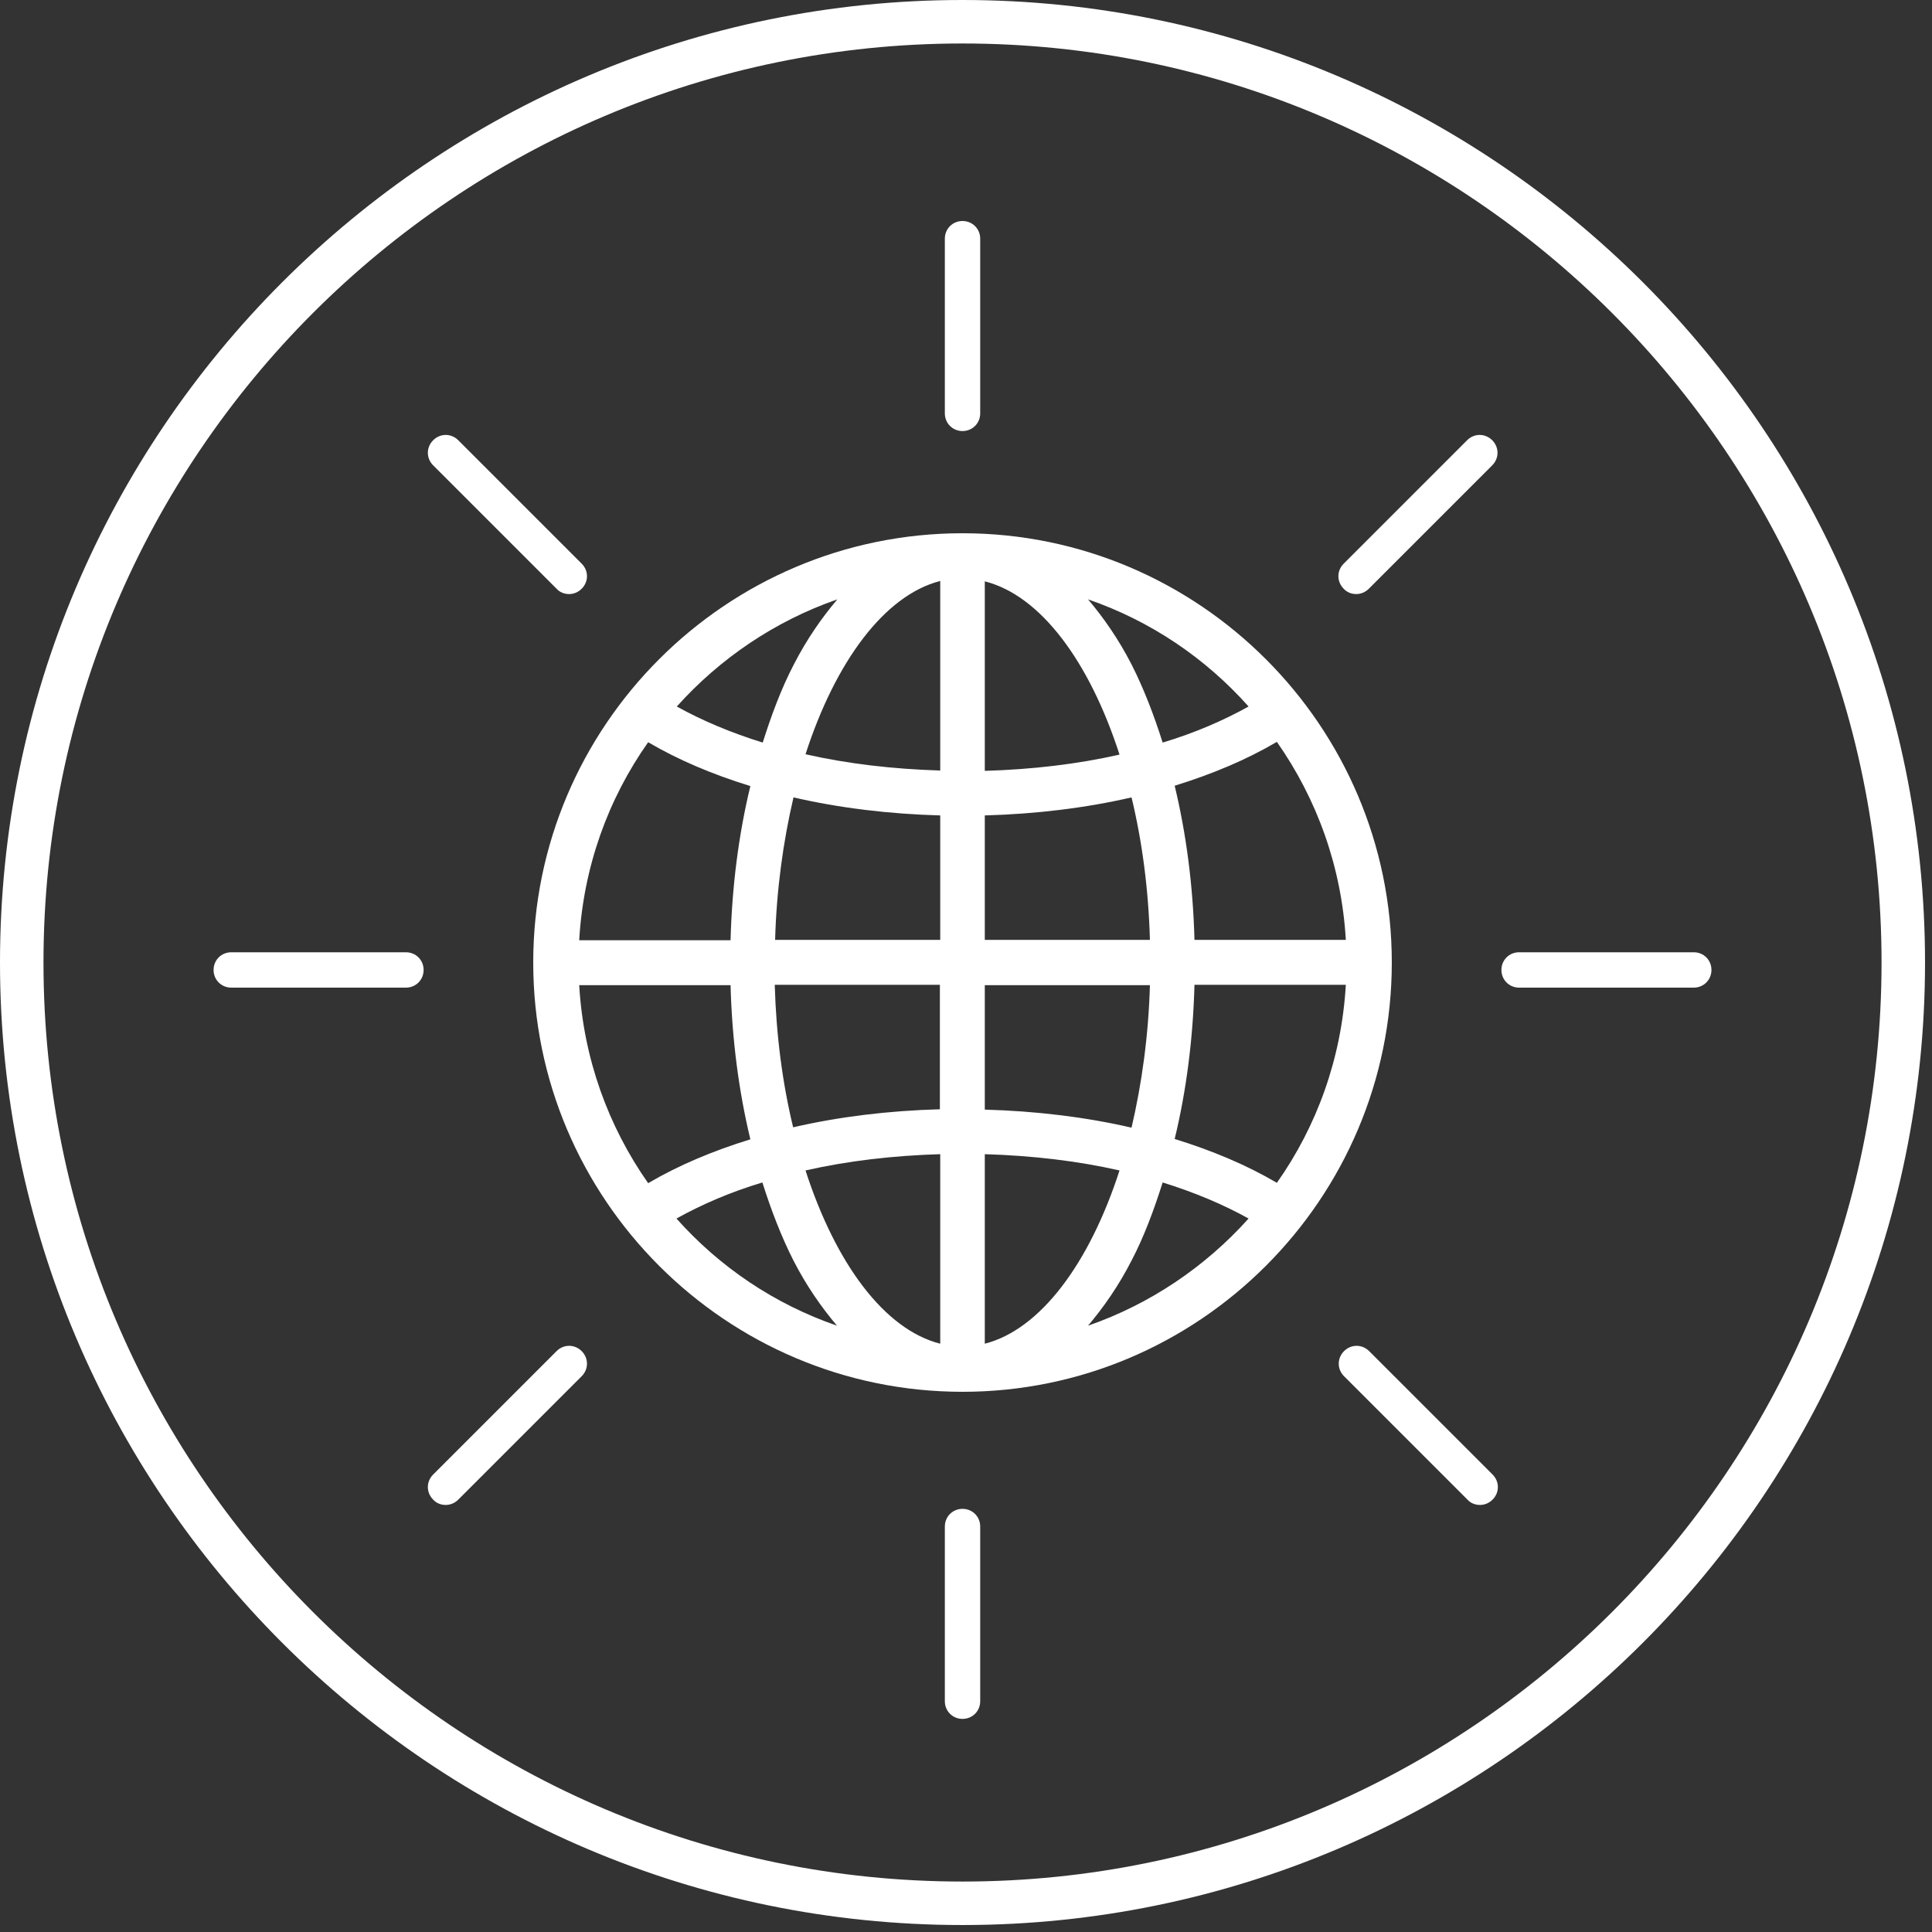 <svg width="122" height="122" viewBox="0 0 122 122" fill="none" xmlns="http://www.w3.org/2000/svg">
<rect x="0" y="0" width="122" height="122" fill="#333333" stroke="none"/>
<g clip-path="url(#clip0_6943_94862)">
<path d="M60.78 33.673C45.842 33.673 33.672 45.842 33.672 60.781C33.672 75.719 45.842 87.888 60.78 87.888C75.718 87.888 87.888 75.719 87.888 60.781C87.888 45.842 75.718 33.673 60.78 33.673ZM62.187 51.492C65.424 51.402 68.55 51.023 71.453 50.353C72.123 53.122 72.525 56.158 72.614 59.351H62.187V51.492ZM62.187 48.678V36.71C65.715 37.603 68.796 41.778 70.694 47.651C68.037 48.254 65.179 48.589 62.187 48.678ZM59.373 36.687V48.656C56.381 48.566 53.523 48.231 50.866 47.629C52.764 41.756 55.868 37.581 59.373 36.687ZM59.373 51.492V59.351H48.946C49.035 56.158 49.459 53.122 50.107 50.353C53.009 51.023 56.136 51.402 59.373 51.492ZM46.132 59.374H36.575C36.843 54.729 38.406 50.442 40.929 46.869C42.827 47.986 44.993 48.901 47.383 49.638C46.646 52.675 46.221 55.98 46.132 59.396V59.374ZM46.132 62.187C46.221 65.604 46.646 68.886 47.383 71.945C44.993 72.682 42.827 73.597 40.929 74.714C38.406 71.119 36.843 66.832 36.575 62.209H46.132V62.187ZM48.923 62.187H59.351V70.047C56.113 70.136 52.987 70.516 50.084 71.186C49.414 68.417 49.013 65.38 48.923 62.187ZM59.373 72.883V84.851C55.845 83.958 52.764 79.783 50.866 73.91C53.523 73.307 56.381 72.972 59.373 72.883ZM62.187 84.851V72.883C65.179 72.972 68.037 73.307 70.694 73.91C68.796 79.783 65.692 83.958 62.187 84.851ZM62.187 70.069V62.209H72.614C72.525 65.403 72.101 68.439 71.453 71.208C68.55 70.538 65.424 70.159 62.187 70.069ZM75.428 62.187H84.985C84.717 66.832 83.154 71.119 80.631 74.692C78.733 73.575 76.567 72.66 74.177 71.923C74.914 68.886 75.339 65.581 75.428 62.165V62.187ZM75.428 59.374C75.339 55.957 74.914 52.675 74.177 49.616C76.567 48.879 78.733 47.964 80.631 46.847C83.154 50.442 84.717 54.729 84.985 59.351H75.428V59.374ZM78.844 44.614C77.237 45.507 75.428 46.289 73.418 46.892C72.86 45.128 72.213 43.453 71.453 41.957C70.627 40.349 69.689 39.01 68.707 37.848C72.659 39.211 76.12 41.555 78.844 44.614ZM52.876 37.848C51.893 39.01 50.955 40.349 50.129 41.957C49.347 43.453 48.722 45.128 48.164 46.892C46.154 46.267 44.346 45.507 42.738 44.614C45.462 41.577 48.946 39.211 52.876 37.848ZM42.716 76.947C44.323 76.054 46.132 75.272 48.142 74.669C48.7 76.433 49.347 78.108 50.107 79.604C50.933 81.212 51.871 82.551 52.853 83.713C48.901 82.35 45.44 80.006 42.716 76.947ZM68.707 83.713C69.689 82.551 70.627 81.212 71.453 79.604C72.235 78.108 72.86 76.433 73.418 74.669C75.428 75.294 77.237 76.054 78.844 76.947C76.12 79.984 72.637 82.35 68.707 83.713Z" fill="white"/>
<path d="M60.78 121.56C27.264 121.56 0 94.296 0 60.78C0 27.264 27.264 0 60.78 0C94.296 0 121.56 27.264 121.56 60.78C121.56 94.296 94.296 121.56 60.78 121.56ZM60.78 2.746C28.782 2.746 2.746 28.782 2.746 60.78C2.746 92.778 28.782 118.814 60.78 118.814C92.778 118.814 118.814 92.778 118.814 60.78C118.814 28.782 92.778 2.746 60.78 2.746Z" fill="white"/>
<path d="M60.78 27.22C60.155 27.22 59.664 26.728 59.664 26.103V15.072C59.664 14.447 60.155 13.956 60.78 13.956C61.405 13.956 61.897 14.447 61.897 15.072V26.103C61.897 26.728 61.405 27.22 60.78 27.22Z" fill="white"/>
<path d="M60.78 108.543C60.155 108.543 59.664 108.052 59.664 107.426V96.396C59.664 95.77 60.155 95.279 60.78 95.279C61.405 95.279 61.897 95.77 61.897 96.396V107.426C61.897 108.052 61.405 108.543 60.78 108.543Z" fill="white"/>
<path d="M35.927 37.513C35.637 37.513 35.347 37.401 35.146 37.178L27.353 29.385C26.906 28.939 26.906 28.246 27.353 27.8C27.8 27.353 28.492 27.353 28.938 27.8L36.731 35.593C37.178 36.039 37.178 36.731 36.731 37.178C36.508 37.401 36.218 37.513 35.95 37.513H35.927Z" fill="white"/>
<path d="M93.447 95.032C93.157 95.032 92.867 94.921 92.666 94.698L84.873 86.905C84.426 86.458 84.426 85.766 84.873 85.319C85.32 84.873 86.012 84.873 86.458 85.319L94.251 93.112C94.698 93.559 94.698 94.251 94.251 94.698C94.028 94.921 93.738 95.032 93.47 95.032H93.447Z" fill="white"/>
<path d="M25.634 62.366H14.603C13.978 62.366 13.487 61.874 13.487 61.249C13.487 60.624 13.978 60.133 14.603 60.133H25.634C26.259 60.133 26.75 60.624 26.75 61.249C26.75 61.874 26.259 62.366 25.634 62.366Z" fill="white"/>
<path d="M106.957 62.366H95.926C95.301 62.366 94.81 61.874 94.81 61.249C94.81 60.624 95.301 60.133 95.926 60.133H106.957C107.582 60.133 108.073 60.624 108.073 61.249C108.073 61.874 107.582 62.366 106.957 62.366Z" fill="white"/>
<path d="M28.134 95.032C27.844 95.032 27.554 94.921 27.353 94.698C26.906 94.251 26.906 93.559 27.353 93.112L35.146 85.319C35.593 84.873 36.285 84.873 36.731 85.319C37.178 85.766 37.178 86.458 36.731 86.905L28.938 94.698C28.715 94.921 28.425 95.032 28.157 95.032H28.134Z" fill="white"/>
<path d="M85.632 37.513C85.342 37.513 85.052 37.401 84.851 37.178C84.404 36.731 84.404 36.039 84.851 35.593L92.643 27.8C93.09 27.353 93.782 27.353 94.229 27.8C94.675 28.246 94.675 28.939 94.229 29.385L86.436 37.178C86.213 37.401 85.922 37.513 85.654 37.513H85.632Z" fill="white"/>
</g>
<defs>
<clipPath id="clip0_6943_94862">
<rect width="121.56" height="121.56" fill="white"/>
</clipPath>
</defs>
</svg>
